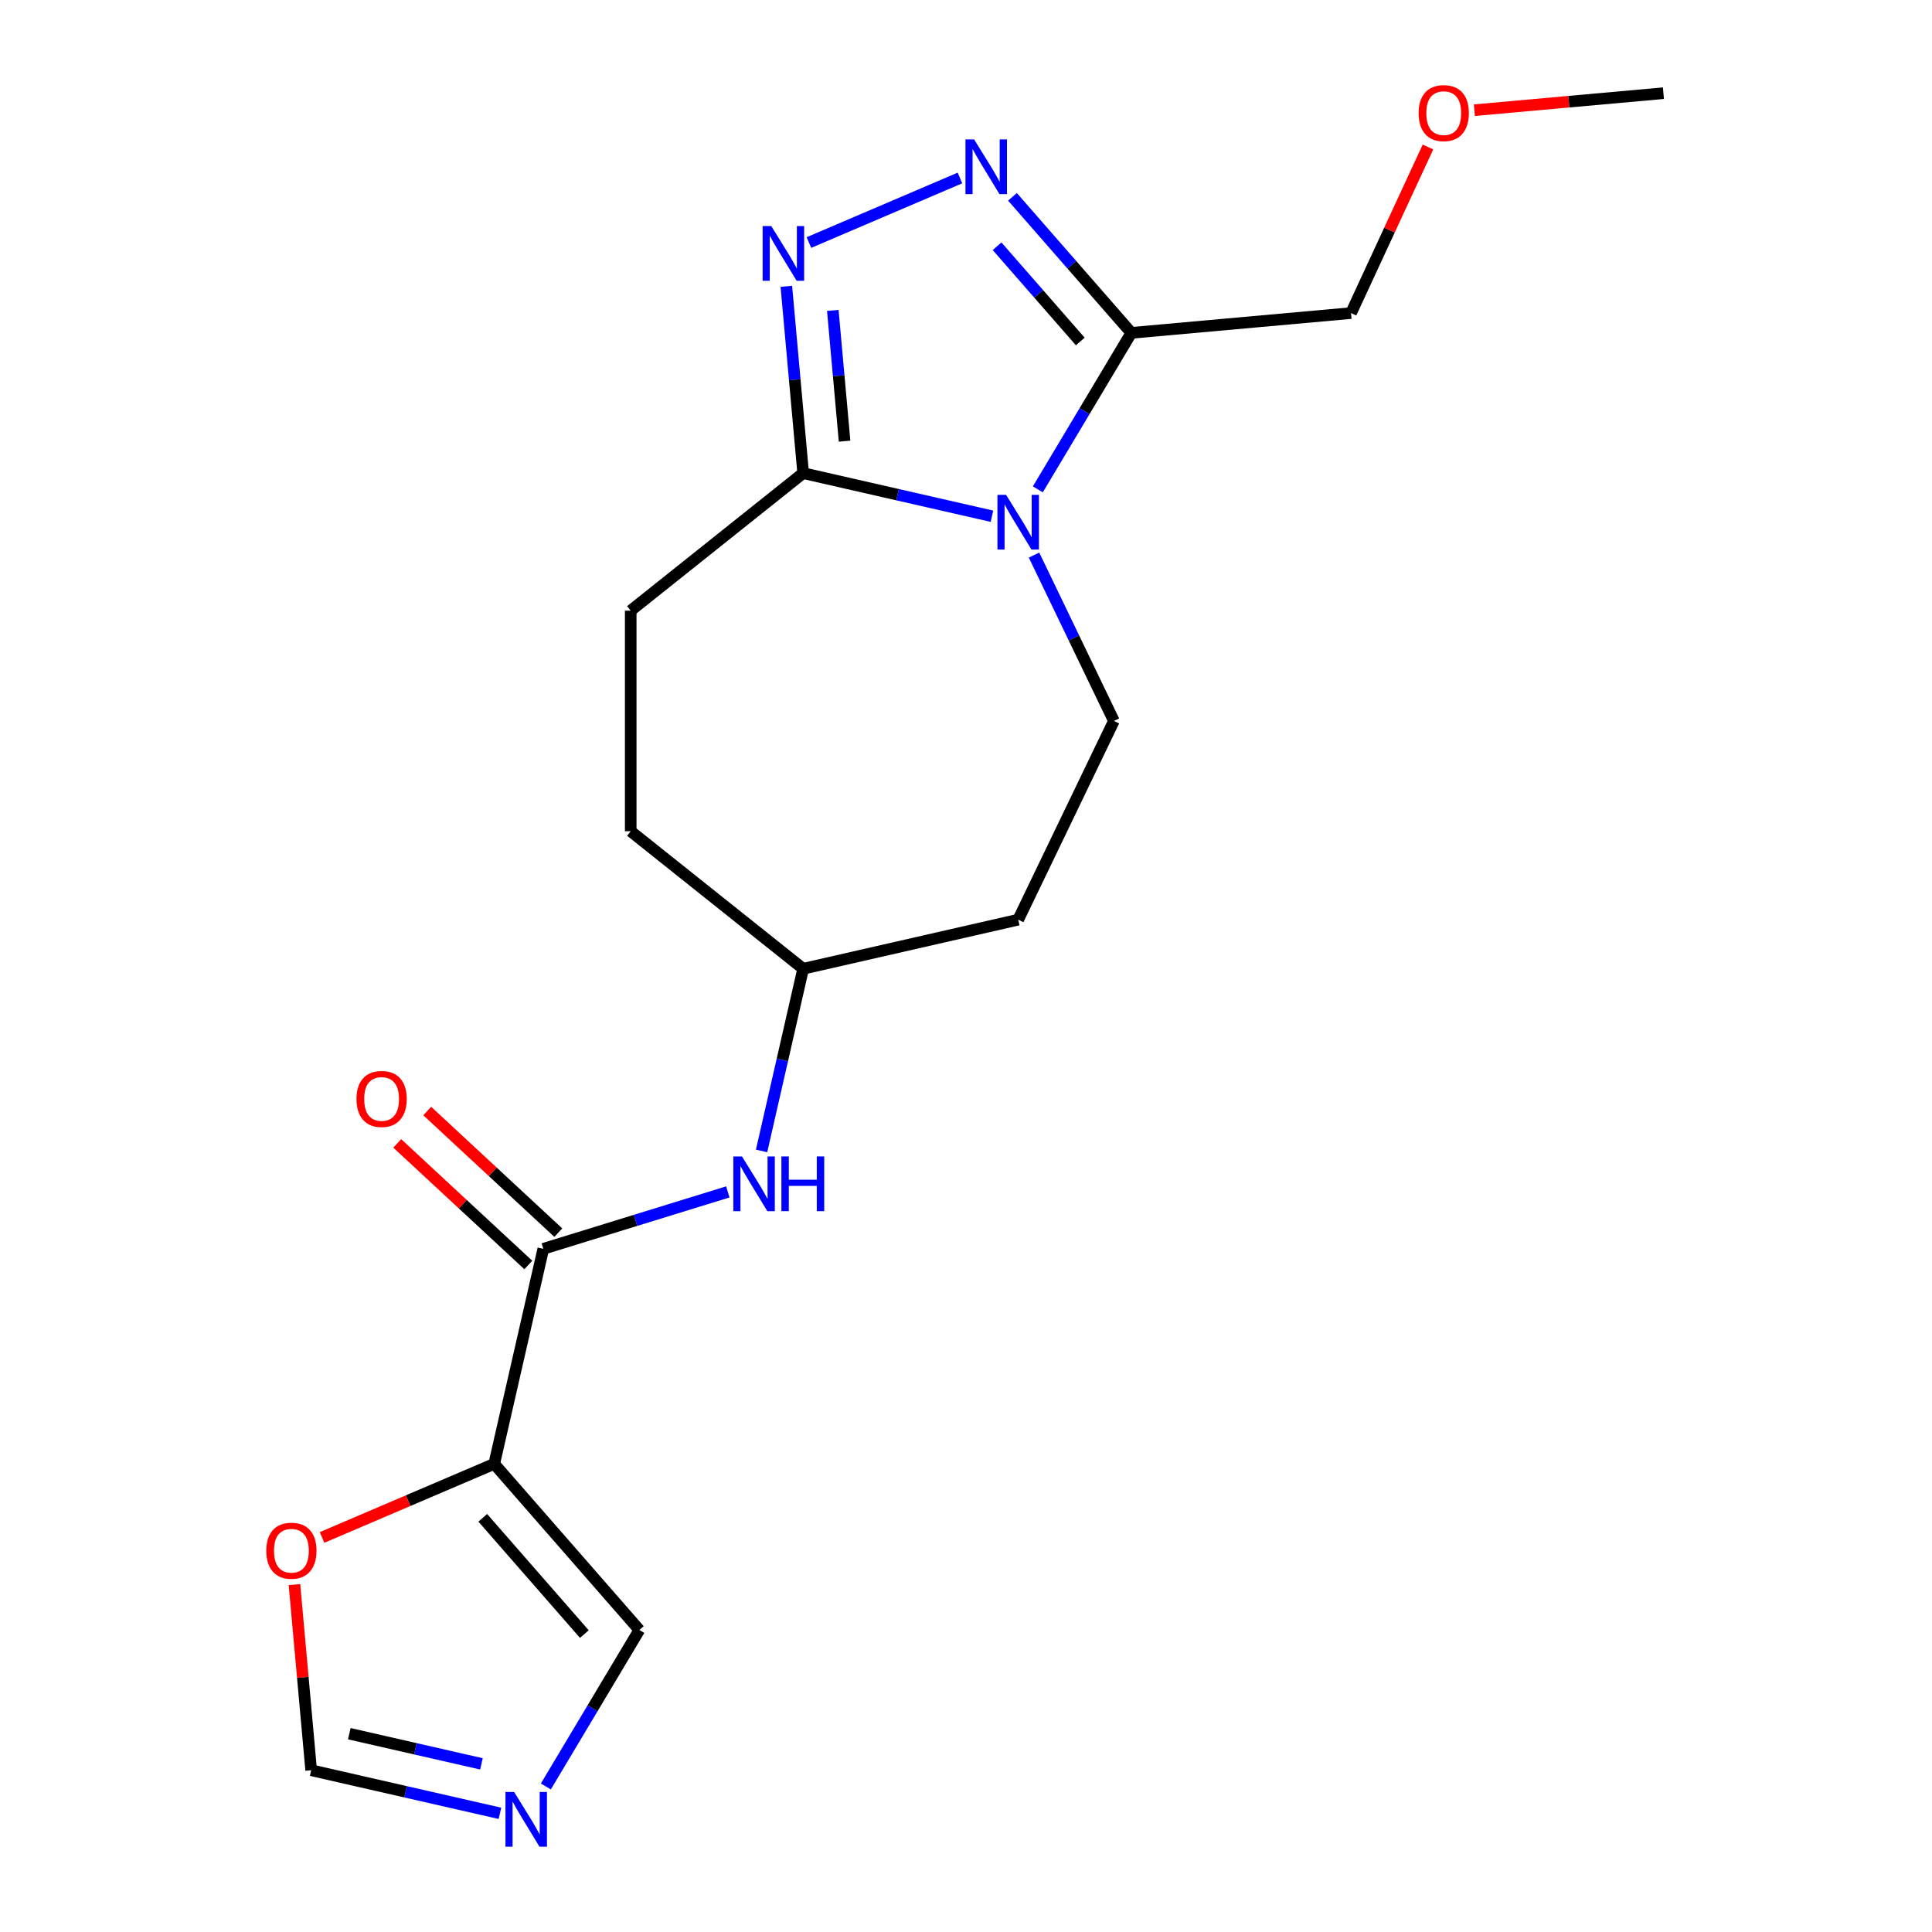 <?xml version='1.0' encoding='iso-8859-1'?>
<svg version='1.1' baseProfile='full'
              xmlns='http://www.w3.org/2000/svg'
                      xmlns:rdkit='http://www.rdkit.org/xml'
                      xmlns:xlink='http://www.w3.org/1999/xlink'
                  xml:space='preserve'
width='1000px' height='1000px' viewBox='0 0 1000 1000'>
<!-- END OF HEADER -->
<rect style='opacity:1.0;fill:#FFFFFF;stroke:none' width='1000' height='1000' x='0' y='0'> </rect>
<path class='bond-2' d='M 537.185,253.286 L 561.381,212.789' style='fill:none;fill-rule:evenodd;stroke:#0000FF;stroke-width:6px;stroke-linecap:butt;stroke-linejoin:miter;stroke-opacity:1' />
<path class='bond-2' d='M 561.381,212.789 L 585.577,172.292' style='fill:none;fill-rule:evenodd;stroke:#000000;stroke-width:6px;stroke-linecap:butt;stroke-linejoin:miter;stroke-opacity:1' />
<path class='bond-3' d='M 513.426,267.197 L 464.57,256.046' style='fill:none;fill-rule:evenodd;stroke:#0000FF;stroke-width:6px;stroke-linecap:butt;stroke-linejoin:miter;stroke-opacity:1' />
<path class='bond-3' d='M 464.57,256.046 L 415.714,244.895' style='fill:none;fill-rule:evenodd;stroke:#000000;stroke-width:6px;stroke-linecap:butt;stroke-linejoin:miter;stroke-opacity:1' />
<path class='bond-7' d='M 535.213,287.314 L 555.885,330.239' style='fill:none;fill-rule:evenodd;stroke:#0000FF;stroke-width:6px;stroke-linecap:butt;stroke-linejoin:miter;stroke-opacity:1' />
<path class='bond-7' d='M 555.885,330.239 L 576.556,373.163' style='fill:none;fill-rule:evenodd;stroke:#000000;stroke-width:6px;stroke-linecap:butt;stroke-linejoin:miter;stroke-opacity:1' />
<path class='bond-0' d='M 524.055,101.875 L 554.816,137.084' style='fill:none;fill-rule:evenodd;stroke:#0000FF;stroke-width:6px;stroke-linecap:butt;stroke-linejoin:miter;stroke-opacity:1' />
<path class='bond-0' d='M 554.816,137.084 L 585.577,172.292' style='fill:none;fill-rule:evenodd;stroke:#000000;stroke-width:6px;stroke-linecap:butt;stroke-linejoin:miter;stroke-opacity:1' />
<path class='bond-0' d='M 516.088,127.461 L 537.62,152.107' style='fill:none;fill-rule:evenodd;stroke:#0000FF;stroke-width:6px;stroke-linecap:butt;stroke-linejoin:miter;stroke-opacity:1' />
<path class='bond-0' d='M 537.62,152.107 L 559.153,176.753' style='fill:none;fill-rule:evenodd;stroke:#000000;stroke-width:6px;stroke-linecap:butt;stroke-linejoin:miter;stroke-opacity:1' />
<path class='bond-20' d='M 496.867,92.126 L 418.704,125.534' style='fill:none;fill-rule:evenodd;stroke:#0000FF;stroke-width:6px;stroke-linecap:butt;stroke-linejoin:miter;stroke-opacity:1' />
<path class='bond-1' d='M 407.011,148.201 L 411.362,196.548' style='fill:none;fill-rule:evenodd;stroke:#0000FF;stroke-width:6px;stroke-linecap:butt;stroke-linejoin:miter;stroke-opacity:1' />
<path class='bond-1' d='M 411.362,196.548 L 415.714,244.895' style='fill:none;fill-rule:evenodd;stroke:#000000;stroke-width:6px;stroke-linecap:butt;stroke-linejoin:miter;stroke-opacity:1' />
<path class='bond-1' d='M 431.058,160.658 L 434.104,194.501' style='fill:none;fill-rule:evenodd;stroke:#0000FF;stroke-width:6px;stroke-linecap:butt;stroke-linejoin:miter;stroke-opacity:1' />
<path class='bond-1' d='M 434.104,194.501 L 437.15,228.344' style='fill:none;fill-rule:evenodd;stroke:#000000;stroke-width:6px;stroke-linecap:butt;stroke-linejoin:miter;stroke-opacity:1' />
<path class='bond-16' d='M 585.577,172.292 L 699.286,162.058' style='fill:none;fill-rule:evenodd;stroke:#000000;stroke-width:6px;stroke-linecap:butt;stroke-linejoin:miter;stroke-opacity:1' />
<path class='bond-13' d='M 415.714,244.895 L 326.453,316.078' style='fill:none;fill-rule:evenodd;stroke:#000000;stroke-width:6px;stroke-linecap:butt;stroke-linejoin:miter;stroke-opacity:1' />
<path class='bond-4' d='M 255.807,757.694 L 281.212,646.388' style='fill:none;fill-rule:evenodd;stroke:#000000;stroke-width:6px;stroke-linecap:butt;stroke-linejoin:miter;stroke-opacity:1' />
<path class='bond-9' d='M 255.807,757.694 L 211.244,776.741' style='fill:none;fill-rule:evenodd;stroke:#000000;stroke-width:6px;stroke-linecap:butt;stroke-linejoin:miter;stroke-opacity:1' />
<path class='bond-9' d='M 211.244,776.741 L 166.68,795.789' style='fill:none;fill-rule:evenodd;stroke:#FF0000;stroke-width:6px;stroke-linecap:butt;stroke-linejoin:miter;stroke-opacity:1' />
<path class='bond-10' d='M 255.807,757.694 L 330.923,843.671' style='fill:none;fill-rule:evenodd;stroke:#000000;stroke-width:6px;stroke-linecap:butt;stroke-linejoin:miter;stroke-opacity:1' />
<path class='bond-10' d='M 249.879,785.614 L 302.461,845.798' style='fill:none;fill-rule:evenodd;stroke:#000000;stroke-width:6px;stroke-linecap:butt;stroke-linejoin:miter;stroke-opacity:1' />
<path class='bond-5' d='M 281.212,646.388 L 328.963,631.658' style='fill:none;fill-rule:evenodd;stroke:#000000;stroke-width:6px;stroke-linecap:butt;stroke-linejoin:miter;stroke-opacity:1' />
<path class='bond-5' d='M 328.963,631.658 L 376.715,616.929' style='fill:none;fill-rule:evenodd;stroke:#0000FF;stroke-width:6px;stroke-linecap:butt;stroke-linejoin:miter;stroke-opacity:1' />
<path class='bond-12' d='M 288.978,638.019 L 255.059,606.547' style='fill:none;fill-rule:evenodd;stroke:#000000;stroke-width:6px;stroke-linecap:butt;stroke-linejoin:miter;stroke-opacity:1' />
<path class='bond-12' d='M 255.059,606.547 L 221.141,575.075' style='fill:none;fill-rule:evenodd;stroke:#FF0000;stroke-width:6px;stroke-linecap:butt;stroke-linejoin:miter;stroke-opacity:1' />
<path class='bond-12' d='M 273.447,654.757 L 239.528,623.285' style='fill:none;fill-rule:evenodd;stroke:#000000;stroke-width:6px;stroke-linecap:butt;stroke-linejoin:miter;stroke-opacity:1' />
<path class='bond-12' d='M 239.528,623.285 L 205.61,591.813' style='fill:none;fill-rule:evenodd;stroke:#FF0000;stroke-width:6px;stroke-linecap:butt;stroke-linejoin:miter;stroke-opacity:1' />
<path class='bond-6' d='M 282.532,924.665 L 306.728,884.168' style='fill:none;fill-rule:evenodd;stroke:#0000FF;stroke-width:6px;stroke-linecap:butt;stroke-linejoin:miter;stroke-opacity:1' />
<path class='bond-6' d='M 306.728,884.168 L 330.923,843.671' style='fill:none;fill-rule:evenodd;stroke:#000000;stroke-width:6px;stroke-linecap:butt;stroke-linejoin:miter;stroke-opacity:1' />
<path class='bond-22' d='M 258.772,938.576 L 209.916,927.425' style='fill:none;fill-rule:evenodd;stroke:#0000FF;stroke-width:6px;stroke-linecap:butt;stroke-linejoin:miter;stroke-opacity:1' />
<path class='bond-22' d='M 209.916,927.425 L 161.06,916.274' style='fill:none;fill-rule:evenodd;stroke:#000000;stroke-width:6px;stroke-linecap:butt;stroke-linejoin:miter;stroke-opacity:1' />
<path class='bond-22' d='M 249.196,912.97 L 214.997,905.164' style='fill:none;fill-rule:evenodd;stroke:#0000FF;stroke-width:6px;stroke-linecap:butt;stroke-linejoin:miter;stroke-opacity:1' />
<path class='bond-22' d='M 214.997,905.164 L 180.798,897.358' style='fill:none;fill-rule:evenodd;stroke:#000000;stroke-width:6px;stroke-linecap:butt;stroke-linejoin:miter;stroke-opacity:1' />
<path class='bond-14' d='M 576.556,373.163 L 527.02,476.025' style='fill:none;fill-rule:evenodd;stroke:#000000;stroke-width:6px;stroke-linecap:butt;stroke-linejoin:miter;stroke-opacity:1' />
<path class='bond-8' d='M 394.192,595.722 L 404.953,548.576' style='fill:none;fill-rule:evenodd;stroke:#0000FF;stroke-width:6px;stroke-linecap:butt;stroke-linejoin:miter;stroke-opacity:1' />
<path class='bond-8' d='M 404.953,548.576 L 415.714,501.43' style='fill:none;fill-rule:evenodd;stroke:#000000;stroke-width:6px;stroke-linecap:butt;stroke-linejoin:miter;stroke-opacity:1' />
<path class='bond-11' d='M 152.412,820.179 L 156.736,868.227' style='fill:none;fill-rule:evenodd;stroke:#FF0000;stroke-width:6px;stroke-linecap:butt;stroke-linejoin:miter;stroke-opacity:1' />
<path class='bond-11' d='M 156.736,868.227 L 161.06,916.274' style='fill:none;fill-rule:evenodd;stroke:#000000;stroke-width:6px;stroke-linecap:butt;stroke-linejoin:miter;stroke-opacity:1' />
<path class='bond-17' d='M 326.453,316.078 L 326.453,430.247' style='fill:none;fill-rule:evenodd;stroke:#000000;stroke-width:6px;stroke-linecap:butt;stroke-linejoin:miter;stroke-opacity:1' />
<path class='bond-15' d='M 527.02,476.025 L 415.714,501.43' style='fill:none;fill-rule:evenodd;stroke:#000000;stroke-width:6px;stroke-linecap:butt;stroke-linejoin:miter;stroke-opacity:1' />
<path class='bond-21' d='M 415.714,501.43 L 326.453,430.247' style='fill:none;fill-rule:evenodd;stroke:#000000;stroke-width:6px;stroke-linecap:butt;stroke-linejoin:miter;stroke-opacity:1' />
<path class='bond-18' d='M 699.286,162.058 L 719.201,119.07' style='fill:none;fill-rule:evenodd;stroke:#000000;stroke-width:6px;stroke-linecap:butt;stroke-linejoin:miter;stroke-opacity:1' />
<path class='bond-18' d='M 719.201,119.07 L 739.117,76.081' style='fill:none;fill-rule:evenodd;stroke:#FF0000;stroke-width:6px;stroke-linecap:butt;stroke-linejoin:miter;stroke-opacity:1' />
<path class='bond-19' d='M 763.132,57.04 L 812.059,52.636' style='fill:none;fill-rule:evenodd;stroke:#FF0000;stroke-width:6px;stroke-linecap:butt;stroke-linejoin:miter;stroke-opacity:1' />
<path class='bond-19' d='M 812.059,52.636 L 860.986,48.233' style='fill:none;fill-rule:evenodd;stroke:#000000;stroke-width:6px;stroke-linecap:butt;stroke-linejoin:miter;stroke-opacity:1' />
<path  class='atom-0' d='M 520.76 256.14
L 530.04 271.14
Q 530.96 272.62, 532.44 275.3
Q 533.92 277.98, 534 278.14
L 534 256.14
L 537.76 256.14
L 537.76 284.46
L 533.88 284.46
L 523.92 268.06
Q 522.76 266.14, 521.52 263.94
Q 520.32 261.74, 519.96 261.06
L 519.96 284.46
L 516.28 284.46
L 516.28 256.14
L 520.76 256.14
' fill='#0000FF'/>
<path  class='atom-1' d='M 504.201 72.155
L 513.481 87.155
Q 514.401 88.635, 515.881 91.315
Q 517.361 93.995, 517.441 94.155
L 517.441 72.155
L 521.201 72.155
L 521.201 100.475
L 517.321 100.475
L 507.361 84.075
Q 506.201 82.155, 504.961 79.955
Q 503.761 77.755, 503.401 77.075
L 503.401 100.475
L 499.721 100.475
L 499.721 72.155
L 504.201 72.155
' fill='#0000FF'/>
<path  class='atom-2' d='M 399.22 117.026
L 408.5 132.026
Q 409.42 133.506, 410.9 136.186
Q 412.38 138.866, 412.46 139.026
L 412.46 117.026
L 416.22 117.026
L 416.22 145.346
L 412.34 145.346
L 402.38 128.946
Q 401.22 127.026, 399.98 124.826
Q 398.78 122.626, 398.42 121.946
L 398.42 145.346
L 394.74 145.346
L 394.74 117.026
L 399.22 117.026
' fill='#0000FF'/>
<path  class='atom-7' d='M 266.106 927.519
L 275.386 942.519
Q 276.306 943.999, 277.786 946.679
Q 279.266 949.359, 279.346 949.519
L 279.346 927.519
L 283.106 927.519
L 283.106 955.839
L 279.226 955.839
L 269.266 939.439
Q 268.106 937.519, 266.866 935.319
Q 265.666 933.119, 265.306 932.439
L 265.306 955.839
L 261.626 955.839
L 261.626 927.519
L 266.106 927.519
' fill='#0000FF'/>
<path  class='atom-9' d='M 384.049 598.576
L 393.329 613.576
Q 394.249 615.056, 395.729 617.736
Q 397.209 620.416, 397.289 620.576
L 397.289 598.576
L 401.049 598.576
L 401.049 626.896
L 397.169 626.896
L 387.209 610.496
Q 386.049 608.576, 384.809 606.376
Q 383.609 604.176, 383.249 603.496
L 383.249 626.896
L 379.569 626.896
L 379.569 598.576
L 384.049 598.576
' fill='#0000FF'/>
<path  class='atom-9' d='M 404.449 598.576
L 408.289 598.576
L 408.289 610.616
L 422.769 610.616
L 422.769 598.576
L 426.609 598.576
L 426.609 626.896
L 422.769 626.896
L 422.769 613.816
L 408.289 613.816
L 408.289 626.896
L 404.449 626.896
L 404.449 598.576
' fill='#0000FF'/>
<path  class='atom-10' d='M 137.826 802.645
Q 137.826 795.845, 141.186 792.045
Q 144.546 788.245, 150.826 788.245
Q 157.106 788.245, 160.466 792.045
Q 163.826 795.845, 163.826 802.645
Q 163.826 809.525, 160.426 813.445
Q 157.026 817.325, 150.826 817.325
Q 144.586 817.325, 141.186 813.445
Q 137.826 809.565, 137.826 802.645
M 150.826 814.125
Q 155.146 814.125, 157.466 811.245
Q 159.826 808.325, 159.826 802.645
Q 159.826 797.085, 157.466 794.285
Q 155.146 791.445, 150.826 791.445
Q 146.506 791.445, 144.146 794.245
Q 141.826 797.045, 141.826 802.645
Q 141.826 808.365, 144.146 811.245
Q 146.506 814.125, 150.826 814.125
' fill='#FF0000'/>
<path  class='atom-13' d='M 184.521 568.813
Q 184.521 562.013, 187.881 558.213
Q 191.241 554.413, 197.521 554.413
Q 203.801 554.413, 207.161 558.213
Q 210.521 562.013, 210.521 568.813
Q 210.521 575.693, 207.121 579.613
Q 203.721 583.493, 197.521 583.493
Q 191.281 583.493, 187.881 579.613
Q 184.521 575.733, 184.521 568.813
M 197.521 580.293
Q 201.841 580.293, 204.161 577.413
Q 206.521 574.493, 206.521 568.813
Q 206.521 563.253, 204.161 560.453
Q 201.841 557.613, 197.521 557.613
Q 193.201 557.613, 190.841 560.413
Q 188.521 563.213, 188.521 568.813
Q 188.521 574.533, 190.841 577.413
Q 193.201 580.293, 197.521 580.293
' fill='#FF0000'/>
<path  class='atom-19' d='M 734.277 58.547
Q 734.277 51.746, 737.637 47.947
Q 740.997 44.147, 747.277 44.147
Q 753.557 44.147, 756.917 47.947
Q 760.277 51.746, 760.277 58.547
Q 760.277 65.427, 756.877 69.347
Q 753.477 73.227, 747.277 73.227
Q 741.037 73.227, 737.637 69.347
Q 734.277 65.466, 734.277 58.547
M 747.277 70.026
Q 751.597 70.026, 753.917 67.147
Q 756.277 64.227, 756.277 58.547
Q 756.277 52.986, 753.917 50.187
Q 751.597 47.346, 747.277 47.346
Q 742.957 47.346, 740.597 50.147
Q 738.277 52.947, 738.277 58.547
Q 738.277 64.266, 740.597 67.147
Q 742.957 70.026, 747.277 70.026
' fill='#FF0000'/>
</svg>
